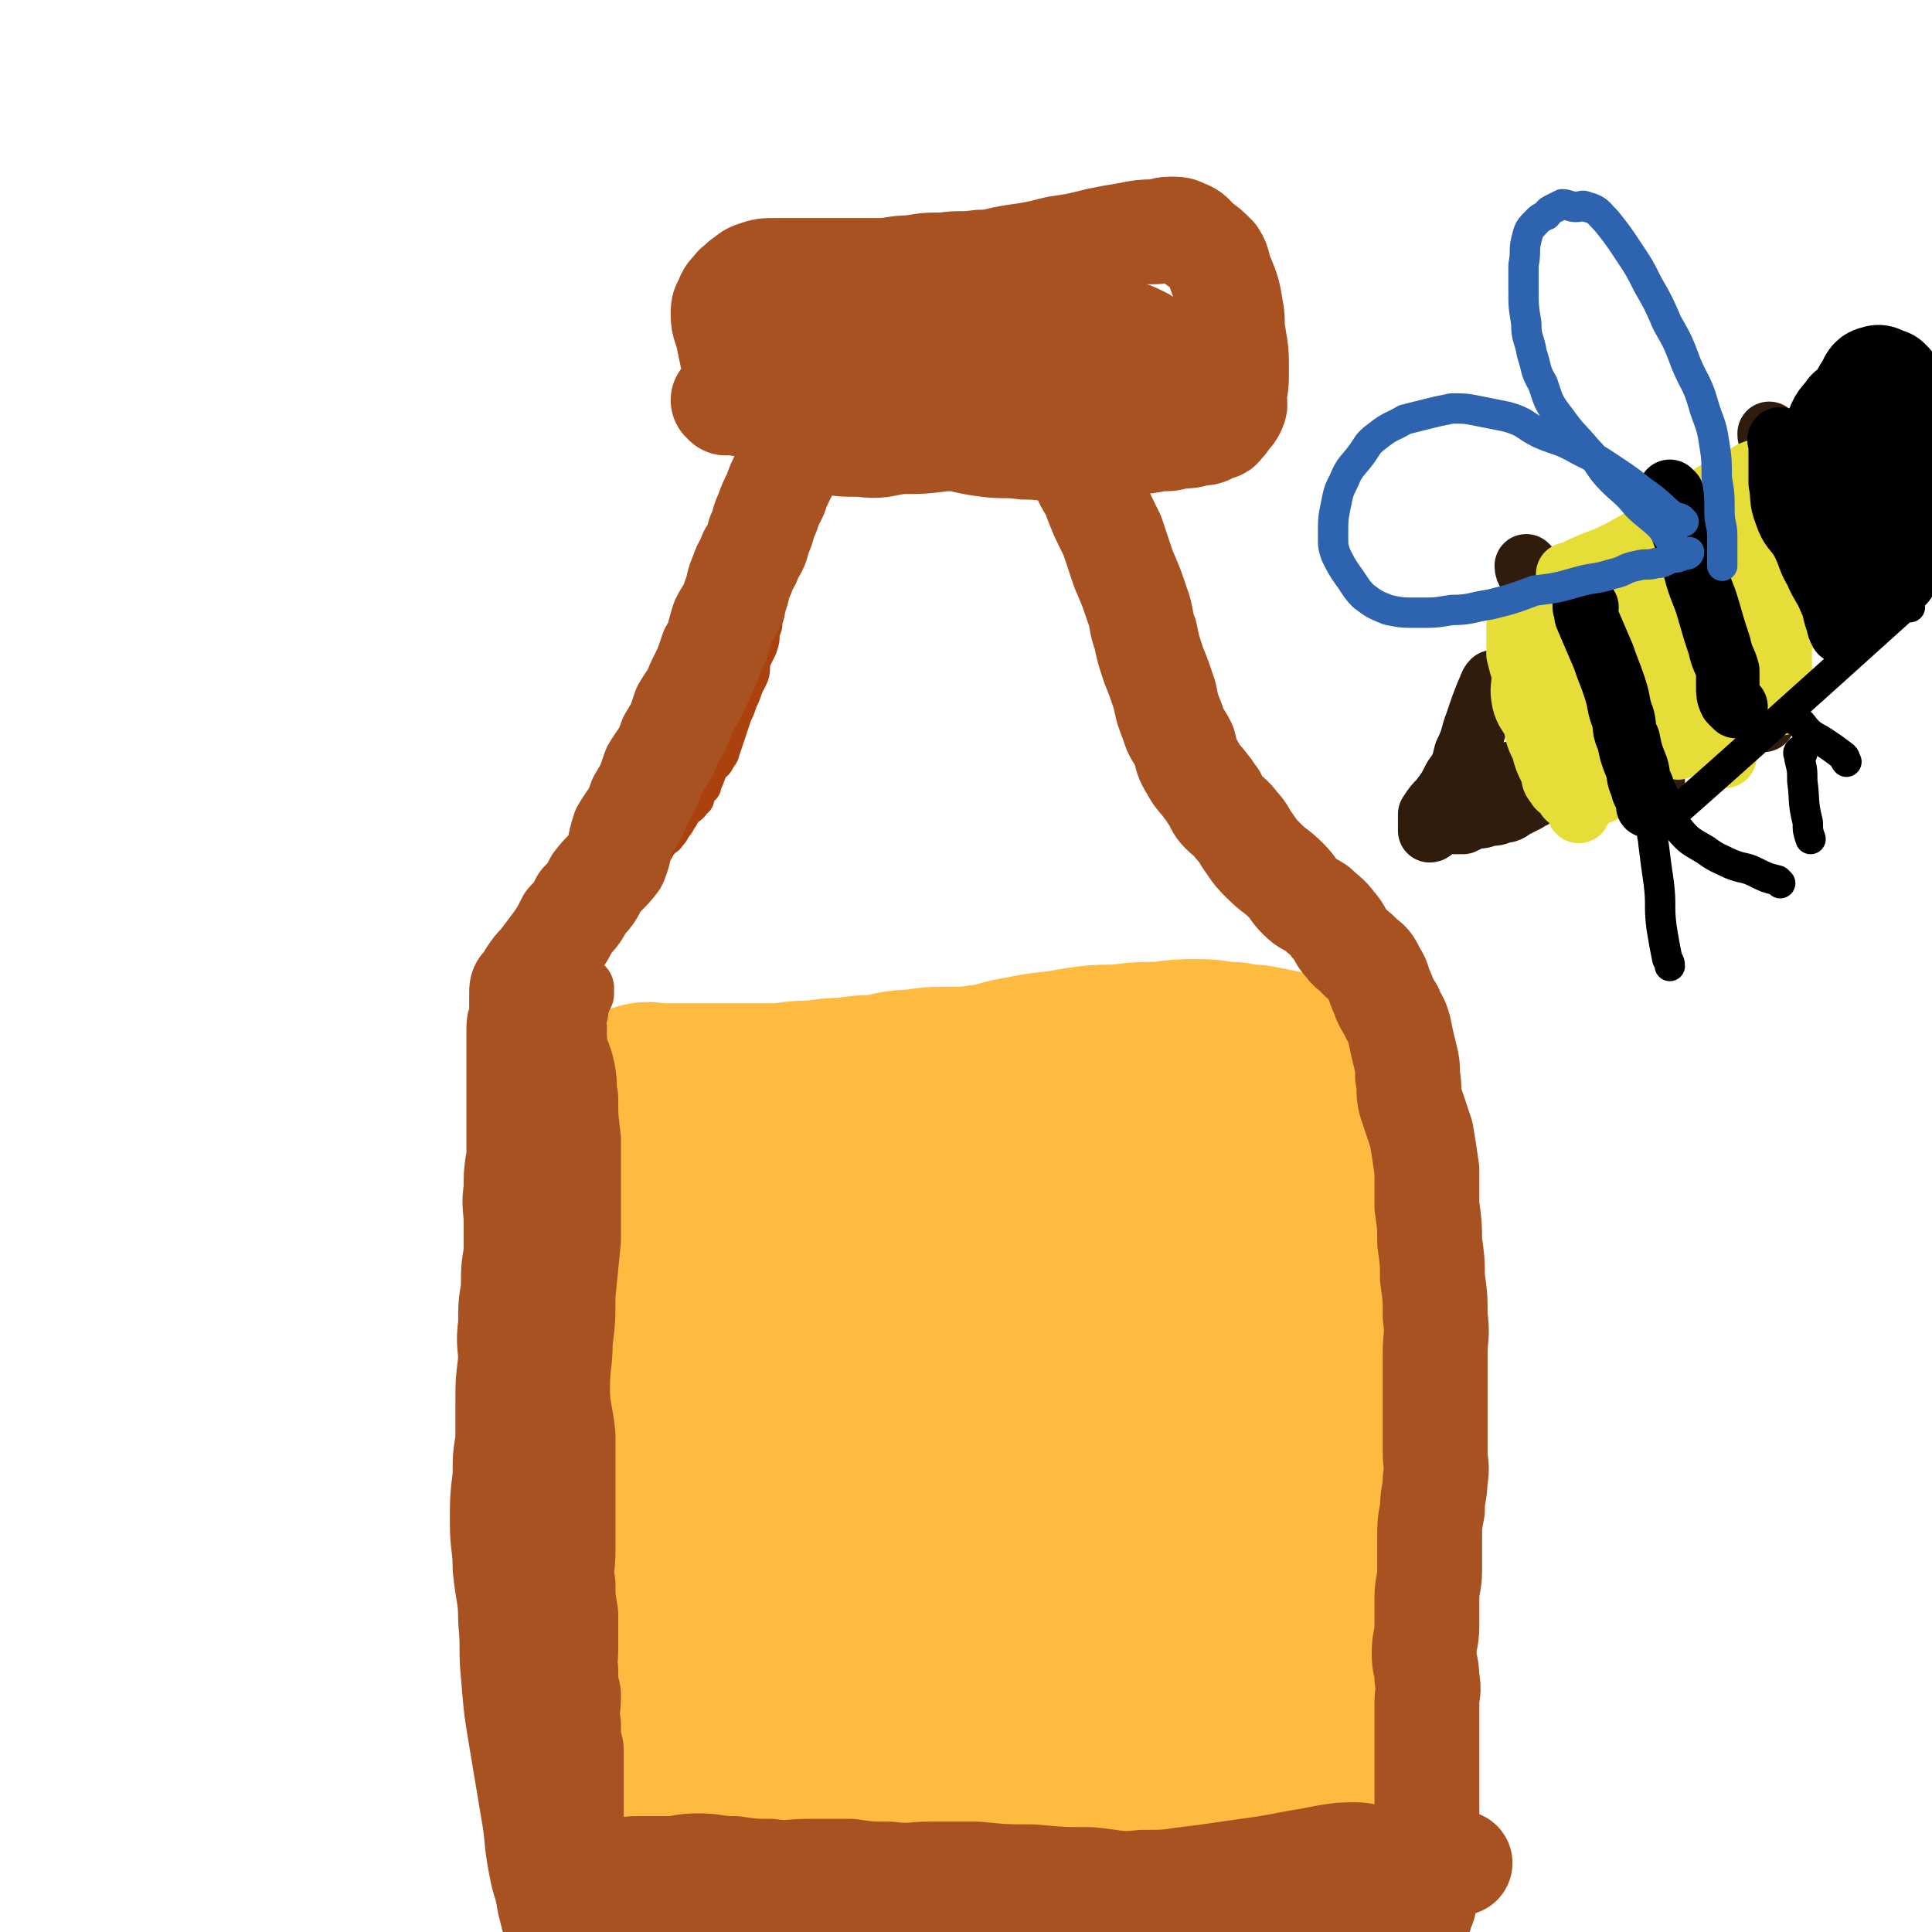 <svg viewBox='0 0 700 700' version='1.1' xmlns='http://www.w3.org/2000/svg' xmlns:xlink='http://www.w3.org/1999/xlink'><g fill='none' stroke='#AB410D' stroke-width='11' stroke-linecap='round' stroke-linejoin='round'><path d='M188,374c0,0 -1,-1 -1,-1 0,0 1,1 1,2 -1,4 -1,4 -2,8 0,5 0,5 -1,9 0,4 0,4 -1,8 0,4 -1,4 -1,8 0,5 2,5 2,10 0,5 -1,5 -2,9 0,5 -1,5 -1,10 0,5 1,5 2,9 0,5 0,5 0,9 0,6 -1,6 0,11 0,6 0,6 1,12 0,6 0,6 1,13 0,5 -1,5 0,10 0,6 0,6 1,12 0,5 0,5 0,10 0,4 0,4 0,8 0,4 0,4 0,8 0,4 0,4 0,8 0,5 0,5 0,9 0,5 0,5 0,10 0,5 0,5 0,9 0,5 0,5 0,10 0,5 0,5 0,9 0,5 0,5 0,10 0,5 0,5 0,9 0,5 0,5 0,10 0,5 -1,5 0,9 0,3 0,3 1,7 0,3 0,3 0,7 0,2 0,2 0,4 0,3 0,3 0,5 0,2 0,2 0,4 0,2 0,2 0,3 0,1 0,1 0,2 0,0 0,0 0,1 0,0 0,1 0,1 0,0 0,0 0,0 1,1 1,0 1,0 0,1 -1,1 0,2 0,1 1,0 1,1 1,0 1,1 1,1 1,0 1,0 2,0 1,1 1,1 2,1 2,1 2,1 3,1 2,1 2,1 4,1 2,1 2,1 4,2 2,0 2,0 4,0 4,1 4,2 8,3 2,0 2,0 4,0 3,1 3,1 5,1 4,1 4,0 8,0 3,0 3,0 6,0 3,0 3,0 6,0 4,0 4,0 9,0 4,0 4,0 8,0 6,0 6,0 12,0 4,0 4,0 9,0 5,0 5,0 11,0 4,0 4,0 8,0 4,0 5,1 9,0 5,0 5,0 10,-1 4,0 4,-1 9,-1 4,0 4,1 9,1 4,1 4,1 9,1 5,1 5,1 9,1 4,1 4,1 9,1 4,1 4,1 9,1 4,1 4,0 8,0 4,1 4,1 8,1 4,1 4,0 9,0 4,0 4,0 8,0 3,1 2,1 5,1 5,1 5,1 10,0 3,0 3,0 6,-1 4,0 4,-1 7,-1 4,0 4,0 8,0 4,0 4,-1 7,-1 3,0 3,0 6,0 3,0 3,-1 6,-1 3,0 3,0 6,0 3,0 3,0 5,0 3,1 3,1 5,0 2,0 2,-1 4,-1 1,0 1,1 3,0 1,0 1,-1 3,-1 1,0 1,1 2,0 1,0 1,-1 2,-1 0,0 1,1 1,0 0,0 -1,0 -1,-1 0,0 1,0 1,-1 1,-1 1,-2 1,-3 1,-2 0,-2 0,-3 1,-2 1,-2 1,-3 1,-2 1,-2 1,-3 1,-2 0,-2 0,-4 1,-3 1,-3 1,-6 1,-3 0,-3 0,-7 0,-3 0,-3 0,-7 0,-4 0,-4 0,-8 0,-4 0,-4 0,-8 0,-5 0,-5 0,-9 0,-5 0,-5 0,-9 0,-6 0,-6 0,-12 0,-5 0,-5 0,-11 0,-4 0,-4 0,-9 0,-4 0,-4 0,-8 0,-5 0,-5 0,-9 0,-4 0,-4 0,-7 0,-4 0,-4 0,-8 0,-4 0,-4 0,-8 0,-4 0,-4 0,-8 0,-4 0,-4 0,-7 0,-3 0,-3 0,-7 0,-3 0,-3 0,-6 0,-4 0,-4 0,-7 0,-4 0,-4 0,-8 0,-4 0,-4 0,-7 0,-4 0,-4 0,-8 0,-4 0,-4 0,-7 0,-4 0,-4 0,-7 0,-4 0,-4 0,-7 0,-4 0,-4 0,-7 0,-2 0,-2 0,-5 1,-3 1,-3 1,-6 1,-3 0,-3 0,-6 1,-2 1,-2 1,-5 1,-3 0,-3 0,-6 0,-1 1,-1 1,-3 1,-3 0,-3 0,-6 1,-2 1,-2 1,-5 1,-3 0,-3 0,-6 0,-1 1,-1 1,-3 1,-2 0,-2 0,-5 0,-1 0,-1 0,-3 1,-2 1,-2 1,-4 0,-2 0,-2 0,-3 0,-2 0,-2 0,-4 0,-2 0,-2 0,-3 0,-2 0,-2 0,-3 0,-1 0,-1 0,-2 0,-1 0,-1 0,-2 0,0 0,0 0,-1 0,0 0,0 0,0 0,-1 0,-1 0,-1 0,-1 0,-1 0,-2 0,0 0,0 0,-1 0,-1 -1,-1 -1,-2 0,0 0,0 0,-1 0,0 0,0 -1,-1 0,0 -1,0 -1,-1 -1,-1 0,-1 -1,-2 -1,-1 -1,-1 -2,-2 -1,-1 0,-1 -1,-2 -1,0 -1,0 -2,-1 -1,-1 -1,-1 -2,-2 -1,-1 -1,-1 -2,-2 -2,-1 -2,-1 -3,-3 -2,-2 -2,-2 -4,-3 -1,-1 -1,-1 -2,-2 -2,-1 -2,-1 -4,-3 -2,-2 -2,-1 -4,-3 -2,-1 -2,-2 -3,-3 -2,-2 -2,-2 -4,-4 -2,-2 -3,-1 -4,-3 -2,-2 -2,-2 -3,-4 -2,-2 -3,-2 -4,-4 -3,-3 -2,-3 -4,-5 -3,-3 -3,-3 -6,-5 -2,-3 -2,-3 -5,-5 -2,-3 -2,-3 -4,-5 -2,-3 -2,-3 -5,-6 -2,-3 -2,-3 -3,-5 -2,-3 -2,-3 -3,-5 -2,-3 -2,-3 -4,-5 -2,-3 -3,-3 -4,-5 -2,-3 -2,-3 -3,-5 -1,-2 -1,-2 -2,-4 -2,-3 -2,-3 -3,-5 -2,-3 -2,-3 -3,-5 -1,-3 -1,-3 -2,-5 -2,-3 -2,-3 -3,-6 -1,-3 0,-3 -1,-6 -1,-3 -1,-3 -2,-6 -1,-3 -1,-3 -2,-6 -1,-3 -1,-3 -2,-5 -1,-3 0,-3 -1,-6 -1,-3 -1,-3 -2,-6 -1,-3 -1,-3 -2,-5 -1,-3 -1,-3 -2,-5 -1,-3 0,-3 -1,-6 0,-3 0,-3 -1,-5 0,-3 0,-3 -1,-5 0,-2 0,-2 -1,-4 -1,-3 -1,-3 -2,-5 0,-2 0,-2 -1,-4 0,-2 0,-2 -1,-4 0,-2 0,-2 -1,-4 0,-1 -1,-1 -1,-3 0,-1 1,-1 0,-2 0,-1 0,0 -1,-2 0,-1 0,-1 -1,-2 0,-1 -1,-1 -1,-2 0,0 1,0 0,0 0,-1 0,-1 -1,-1 0,0 0,0 -1,0 0,0 0,0 -1,0 0,0 0,0 -1,0 -1,0 -1,0 -2,0 -2,0 -2,0 -3,0 -2,0 -2,0 -3,0 -2,0 -2,0 -5,0 -2,0 -2,1 -5,1 -2,0 -2,0 -5,0 -3,0 -3,0 -6,0 -2,0 -2,1 -5,1 -2,0 -3,0 -5,0 -4,0 -3,1 -7,1 -3,0 -3,0 -6,0 -3,0 -3,1 -6,1 -2,0 -2,0 -5,0 -1,0 -1,1 -3,1 -2,0 -2,0 -4,0 -2,0 -2,0 -4,1 -1,0 -1,0 -3,0 -1,0 -1,0 -2,1 -1,0 -1,0 -2,1 0,0 0,0 0,0 -1,0 -1,0 -1,0 -1,0 -1,0 -2,1 0,0 0,0 -1,0 0,0 1,1 1,1 -1,1 -1,0 -2,1 0,1 -1,1 -1,2 0,1 1,1 1,2 -1,1 -2,1 -2,2 0,2 1,2 1,3 0,2 0,2 0,3 -1,2 -1,2 -2,4 0,2 1,2 1,3 0,2 0,2 0,5 0,2 0,2 0,4 0,2 0,2 0,4 0,2 0,2 0,4 -1,2 -2,1 -2,4 0,2 1,2 1,4 -1,3 -1,2 -2,4 0,3 0,3 -1,6 0,2 0,2 -1,5 0,2 0,2 -1,5 0,3 0,3 -1,6 0,2 0,2 -1,4 0,3 0,3 -1,6 -1,2 -1,2 -2,4 -1,3 0,3 -1,6 -1,2 -1,2 -2,4 -1,3 -1,3 -2,5 -1,3 -1,3 -2,5 -1,3 -1,3 -2,6 -1,3 -1,3 -2,6 -1,2 0,2 -2,4 -1,3 -2,2 -3,4 -1,3 -1,3 -2,5 0,2 -1,2 -2,3 -1,2 0,3 -2,4 -1,2 -2,2 -3,3 -1,1 -1,2 -2,3 -1,2 -1,2 -2,3 -1,2 -1,2 -2,3 -1,2 -2,1 -3,3 -1,1 -1,2 -2,3 -1,2 -1,2 -2,3 -1,1 -1,1 -2,2 -1,1 -1,1 -2,2 -1,1 -1,1 -2,2 -1,1 -1,1 -2,2 -1,1 -1,1 -2,2 -1,1 -1,1 -2,2 -1,1 -1,1 -2,2 -1,1 -1,1 -2,2 0,1 0,1 -1,2 -1,1 -1,1 -2,2 -1,1 -1,2 -2,3 -1,1 -1,1 -2,2 0,1 0,1 -1,2 -1,1 -1,1 -2,2 0,1 0,1 -1,2 0,2 0,2 -1,3 0,2 0,2 -1,4 0,2 0,2 -1,4 -1,4 -1,4 -2,8 0,3 0,3 -1,7 0,4 1,4 0,9 0,3 -1,3 -1,7 0,3 1,3 2,7 0,2 0,2 0,4 '/></g>
<g fill='none' stroke='#FFBB40' stroke-width='77' stroke-linecap='round' stroke-linejoin='round'><path d='M221,491c0,0 -1,-1 -1,-1 0,0 0,0 1,1 0,0 0,0 0,0 0,0 -1,-1 -1,-1 0,0 1,0 1,1 0,0 0,0 0,1 -1,3 -1,3 -2,6 0,3 -1,3 -1,6 0,3 1,3 2,5 0,3 0,3 0,6 0,3 0,3 0,5 0,3 0,3 0,5 0,3 0,3 0,5 0,3 0,3 0,5 0,3 0,3 0,5 0,3 0,3 0,6 0,3 0,3 0,5 0,3 0,3 0,5 0,3 0,3 0,6 0,3 0,3 0,5 0,3 -1,3 0,5 0,4 0,4 1,8 0,2 0,2 0,4 0,3 -1,3 0,5 0,3 0,3 1,6 0,3 0,3 0,5 0,4 0,4 0,8 0,3 0,3 0,7 0,3 0,3 0,6 0,3 -1,3 0,7 0,2 0,2 1,4 0,3 0,3 0,5 0,3 0,3 0,5 0,2 0,2 0,4 0,1 0,1 0,3 0,1 0,1 0,3 0,0 0,0 0,1 0,0 0,0 0,1 0,0 0,0 0,0 0,1 0,1 0,2 0,0 0,0 0,0 0,0 0,0 1,0 1,2 1,2 2,3 1,0 1,0 2,0 2,1 1,2 3,3 2,1 2,0 4,0 3,1 3,1 6,1 2,1 2,1 4,1 4,1 4,2 8,2 3,1 3,1 7,1 5,1 5,0 9,0 4,1 4,1 8,1 5,1 5,0 9,0 5,0 5,0 9,0 5,0 5,0 10,0 5,0 5,0 9,0 5,0 5,0 10,0 5,0 5,0 9,0 5,0 5,0 10,0 4,0 4,0 9,0 4,0 4,0 8,0 5,0 5,0 9,0 4,1 4,1 8,1 4,0 4,0 8,0 4,1 4,0 8,0 3,0 3,0 7,0 3,0 3,1 7,0 3,0 3,0 5,-1 3,0 4,-1 7,-1 3,0 2,1 6,1 2,1 2,0 5,0 3,0 3,0 7,0 2,0 2,0 5,0 3,0 3,0 5,0 3,0 3,0 5,0 1,0 1,0 3,0 2,0 2,0 4,0 1,0 1,0 3,0 2,0 2,0 4,0 1,0 1,0 3,0 1,0 1,1 3,0 1,0 1,-1 2,-1 1,0 1,0 3,0 0,1 0,1 1,0 1,0 1,0 2,-1 1,-1 1,0 3,-1 1,0 1,0 2,-1 0,-1 0,-1 0,-2 1,-2 2,-1 3,-3 0,-2 0,-2 0,-4 1,-2 1,-2 1,-4 1,-3 1,-3 1,-6 1,-3 1,-3 1,-6 1,-3 1,-3 1,-7 1,-3 1,-3 1,-7 1,-5 0,-5 0,-9 0,-5 0,-5 0,-9 0,-5 0,-5 0,-10 0,-5 1,-5 0,-9 0,-3 -1,-3 -1,-7 -1,-4 -1,-4 -1,-8 0,-5 1,-5 1,-9 1,-5 0,-5 0,-9 0,-5 0,-5 0,-9 0,-4 0,-4 0,-7 0,-4 0,-4 0,-8 1,-4 1,-4 1,-8 0,-2 0,-2 0,-5 0,-3 0,-3 0,-6 0,-2 0,-2 0,-5 1,-2 1,-2 1,-4 1,-2 0,-2 0,-4 0,-2 0,-2 0,-4 0,-2 0,-2 0,-3 0,-1 0,-1 0,-3 0,0 0,0 0,-1 0,0 0,0 0,-1 0,-1 1,-1 0,-2 0,0 0,0 -1,-1 -1,-1 0,-1 -1,-2 -1,-1 -1,-1 -1,-2 -1,-1 0,-1 -1,-2 -1,0 -1,0 -2,-1 -1,-1 -1,-1 -1,-2 0,0 0,0 0,-1 0,-1 -1,-1 -1,-2 0,0 0,0 0,-1 0,0 -1,0 -1,-1 0,0 0,0 0,-1 0,-1 1,-1 0,-2 0,0 -1,0 -1,-1 0,0 0,0 0,-1 0,-1 0,-1 0,-2 0,-1 1,-1 0,-2 0,-2 -1,-1 -1,-3 0,-2 0,-2 0,-3 0,-2 0,-2 0,-3 0,-2 0,-2 0,-3 0,-2 0,-2 0,-3 0,-2 0,-2 0,-4 0,-3 0,-3 0,-5 0,-2 0,-2 0,-4 0,-3 0,-3 0,-5 0,-2 0,-2 0,-4 0,-2 0,-2 0,-4 0,-2 0,-2 0,-4 0,-2 0,-2 0,-4 0,-2 0,-2 0,-3 0,-2 1,-2 0,-4 0,-1 -1,-1 -1,-2 0,-1 0,-1 0,-3 0,-1 1,-1 0,-2 0,0 0,0 -1,-1 0,0 0,0 -1,-1 0,0 0,0 -1,0 -2,-1 -2,-1 -3,-2 -3,-1 -3,-1 -5,-2 -3,-1 -3,-1 -7,-2 -5,-1 -5,-1 -10,-2 -4,0 -4,0 -8,-1 -6,0 -6,-1 -12,-1 -6,0 -6,0 -13,1 -8,0 -8,0 -15,1 -8,0 -8,0 -15,1 -10,2 -10,1 -19,3 -7,1 -7,2 -14,3 -7,1 -7,1 -13,1 -7,0 -7,0 -13,1 -7,0 -7,1 -14,2 -5,0 -5,0 -11,1 -5,0 -5,0 -11,1 -6,0 -6,0 -12,1 -4,0 -4,0 -8,0 -4,0 -4,0 -8,0 -3,0 -3,0 -7,0 -3,0 -3,0 -7,0 -3,0 -3,0 -7,0 -2,0 -2,0 -4,0 -3,0 -3,0 -5,0 -2,0 -2,0 -3,0 0,0 0,-1 -1,0 0,0 0,0 -1,1 -1,1 -1,1 -3,1 -2,1 -2,0 -3,1 -2,1 -2,1 -3,3 -2,3 -2,3 -3,6 -2,5 -2,5 -3,11 -2,8 -2,8 -4,16 -2,10 -2,10 -3,20 -1,11 0,11 -1,21 0,11 -1,11 -1,22 0,11 1,11 2,22 1,12 1,12 3,24 2,12 3,12 6,24 1,10 1,10 2,19 1,8 1,8 3,16 1,5 1,5 3,10 2,4 2,4 4,8 1,1 1,2 3,3 1,1 2,1 3,1 0,0 -1,-1 0,-1 0,-2 1,-2 2,-3 2,-4 3,-4 4,-9 4,-9 3,-9 5,-19 5,-17 5,-17 9,-34 6,-22 6,-22 12,-44 4,-21 3,-21 8,-42 4,-16 4,-16 9,-31 4,-12 5,-12 9,-24 2,-6 1,-7 4,-13 1,-2 2,-2 4,-3 1,-1 2,-1 3,-1 0,1 -2,2 -1,4 1,10 2,10 3,20 1,16 0,16 -1,33 -1,23 -1,23 -2,45 -2,22 -2,22 -3,43 -2,16 -2,16 -3,32 -1,14 0,14 -1,27 0,10 -1,10 -2,20 0,6 -1,6 -1,12 0,2 0,3 1,4 0,0 0,-2 0,-3 -2,-5 -2,-5 -3,-10 -2,-14 -3,-14 -3,-27 -1,-19 0,-20 1,-39 0,-15 0,-16 2,-31 2,-14 2,-14 5,-27 3,-11 4,-11 8,-21 3,-8 3,-8 7,-15 3,-6 3,-7 8,-11 5,-4 6,-3 12,-5 4,-1 5,-2 9,-1 7,2 8,2 13,7 7,8 6,9 12,19 9,14 11,13 17,28 7,14 6,15 9,30 2,13 2,14 1,27 0,12 0,12 -2,23 -2,9 -3,9 -6,17 -2,6 -1,7 -5,12 -2,2 -3,3 -7,3 -4,0 -5,-1 -8,-4 -6,-5 -5,-6 -10,-11 -7,-8 -8,-8 -14,-17 -6,-8 -6,-8 -10,-17 -3,-9 -3,-9 -5,-18 -1,-10 -2,-10 -1,-19 1,-10 2,-10 5,-19 4,-11 4,-11 10,-21 6,-12 6,-13 15,-23 7,-8 8,-8 17,-13 7,-5 8,-5 17,-7 8,-1 9,-2 17,1 8,2 9,2 14,8 7,9 7,10 12,21 5,12 6,13 8,26 3,15 2,15 1,30 0,14 1,14 -2,27 -3,10 -3,10 -8,19 -4,8 -4,8 -10,14 -5,5 -6,6 -12,8 -5,2 -6,2 -12,1 -6,-2 -7,-2 -12,-6 -6,-5 -7,-5 -11,-12 -6,-10 -6,-10 -9,-21 -3,-9 -2,-10 -2,-20 0,-10 0,-10 3,-20 2,-9 2,-9 7,-19 4,-9 4,-10 10,-18 6,-7 6,-8 14,-13 7,-4 7,-4 15,-6 7,-1 8,-1 14,1 7,1 7,2 12,7 6,5 7,6 10,14 6,10 6,10 9,22 2,12 2,13 1,26 0,11 -1,12 -5,23 -3,10 -3,11 -10,19 -5,7 -5,8 -13,12 -6,5 -7,5 -14,6 -5,1 -7,3 -10,0 -8,-4 -7,-6 -13,-14 -6,-10 -7,-10 -12,-21 -4,-11 -4,-12 -6,-23 -2,-13 -2,-13 -1,-26 1,-8 1,-8 4,-17 2,-8 2,-9 6,-16 4,-8 4,-7 10,-14 5,-6 5,-6 11,-10 6,-4 7,-4 14,-5 7,-2 8,-3 15,-2 6,1 7,2 11,7 7,6 7,6 11,14 5,10 6,11 8,22 2,10 2,11 0,22 -1,15 -2,15 -6,30 -5,16 -4,17 -11,32 -5,11 -4,11 -12,20 -6,6 -7,7 -15,10 -6,2 -7,2 -12,0 -5,-2 -6,-2 -8,-7 -4,-8 -3,-9 -5,-19 -3,-15 -3,-15 -4,-30 -1,-16 -1,-16 0,-32 1,-15 1,-15 4,-30 2,-12 2,-12 7,-24 3,-11 4,-11 9,-20 3,-7 3,-7 8,-13 3,-3 3,-5 7,-6 1,0 2,1 3,3 3,4 3,3 5,8 4,10 4,10 6,21 3,12 3,12 4,24 0,11 -1,11 -1,23 0,4 0,4 0,9 '/></g>
<g fill='none' stroke='#A95221' stroke-width='23' stroke-linecap='round' stroke-linejoin='round'><path d='M211,358c0,0 -1,-1 -1,-1 0,1 1,1 1,3 -1,2 -1,2 -2,5 0,2 0,2 -1,4 0,3 1,3 0,6 0,2 0,1 -1,3 0,3 0,3 -1,5 0,2 0,2 -1,4 0,3 0,3 -1,5 0,3 1,3 0,5 0,4 0,4 -1,7 0,3 1,3 0,7 0,4 -1,4 -1,8 0,5 1,5 2,9 0,4 0,4 0,8 0,4 -1,4 0,8 0,5 0,5 1,9 0,5 0,5 0,10 0,5 -1,5 0,9 0,4 0,4 1,8 0,5 0,5 0,9 0,3 0,3 0,7 0,3 0,3 0,7 0,4 0,4 0,9 0,3 0,3 0,7 0,3 0,3 0,7 0,3 0,3 0,6 0,3 0,3 0,7 0,3 0,3 0,6 0,2 0,2 0,4 0,3 0,3 0,5 0,3 0,3 0,6 0,3 0,3 0,5 0,3 0,3 0,6 -1,3 -1,3 -2,5 0,3 0,3 -1,6 0,3 0,3 0,5 0,3 1,3 1,6 -1,2 -1,2 -2,4 0,2 1,2 1,3 0,1 0,1 0,3 0,0 0,0 0,1 0,0 0,0 0,1 '/></g>
<g fill='none' stroke='#A95221' stroke-width='38' stroke-linecap='round' stroke-linejoin='round'><path d='M201,377c0,0 -1,-1 -1,-1 0,1 0,1 1,3 1,5 2,5 3,10 1,5 0,5 1,9 0,7 0,7 1,15 0,8 0,8 0,17 0,10 0,10 0,19 -1,10 -1,10 -2,20 0,9 0,9 -1,17 0,8 -1,8 -1,17 0,8 1,8 2,17 0,7 0,7 0,14 0,8 0,8 0,15 0,7 0,7 0,13 0,6 -1,6 0,12 0,5 0,5 1,11 0,3 0,3 0,7 0,3 0,3 0,6 0,4 -1,4 0,7 0,5 0,5 1,9 0,6 -1,6 0,11 0,5 0,5 1,9 0,5 0,5 0,9 0,5 0,5 0,10 0,4 0,4 0,8 0,4 0,4 0,8 0,3 0,3 0,7 0,3 0,3 0,7 0,2 0,2 0,4 0,3 0,3 0,5 0,2 0,2 0,3 0,2 0,2 0,4 0,2 0,2 0,3 0,1 0,1 0,3 0,1 0,1 0,3 0,0 0,1 0,1 -1,0 -1,0 -1,-1 -1,0 0,0 0,-1 -1,0 -1,0 -1,-1 -1,-1 -1,-2 -2,-3 -1,-3 -1,-3 -2,-6 -1,-4 -1,-4 -2,-8 -1,-7 -2,-7 -3,-13 -2,-10 -1,-10 -3,-21 -2,-12 -2,-12 -4,-24 -2,-12 -2,-12 -3,-24 -1,-10 0,-10 -1,-20 0,-9 -1,-9 -2,-19 0,-8 -1,-8 -1,-16 0,-9 0,-9 1,-17 0,-7 0,-7 1,-13 0,-6 0,-6 0,-13 0,-8 0,-8 1,-16 0,-6 -1,-6 0,-13 0,-7 0,-7 1,-13 0,-7 0,-7 1,-13 0,-5 0,-5 0,-11 0,-6 -1,-6 0,-12 0,-6 0,-6 1,-12 0,-5 0,-5 0,-11 0,-4 0,-4 0,-8 0,-5 0,-5 0,-10 0,-4 0,-4 0,-7 0,-3 0,-3 0,-7 0,-1 0,-2 0,-3 0,-2 0,-2 1,-4 0,-2 0,-2 0,-4 0,-1 0,-1 0,-2 0,0 0,0 0,-1 0,0 0,0 0,0 0,-1 0,-1 0,-1 0,-1 0,-1 0,-1 0,-2 0,-2 1,-3 1,-1 1,-1 2,-3 2,-3 2,-3 4,-5 3,-4 3,-4 6,-8 2,-3 2,-3 4,-7 3,-3 3,-3 5,-7 3,-3 3,-3 5,-7 3,-4 4,-4 7,-8 2,-5 1,-5 3,-11 3,-5 4,-5 6,-11 3,-5 3,-5 5,-11 3,-5 4,-5 6,-11 3,-5 3,-5 5,-11 3,-5 3,-4 5,-9 3,-6 3,-6 5,-12 3,-5 2,-5 4,-11 2,-4 3,-4 4,-8 2,-5 1,-5 3,-9 1,-4 2,-3 3,-7 2,-3 2,-3 3,-7 2,-4 1,-4 3,-8 1,-3 1,-3 3,-7 1,-3 1,-3 3,-7 1,-3 1,-4 3,-7 1,-2 2,-1 3,-3 1,-2 1,-2 2,-4 1,-2 2,-2 3,-4 1,-2 1,-2 2,-4 1,-1 1,-1 3,-2 1,-1 1,-1 3,-2 1,-1 1,-1 3,-2 1,0 1,0 2,-1 2,0 2,0 3,-1 3,0 3,0 5,-1 3,0 3,0 7,-1 3,0 3,0 7,-1 3,0 3,0 7,-1 3,0 3,0 6,-1 2,0 2,0 4,-1 3,0 3,-1 5,-1 3,1 3,1 5,2 2,0 2,0 4,1 2,1 2,1 4,2 2,1 2,1 4,2 3,2 3,1 5,4 4,4 4,4 8,8 3,5 3,5 7,11 4,6 3,7 7,13 3,8 3,8 7,16 2,6 2,6 4,12 3,7 3,7 5,13 2,5 1,6 3,11 1,5 1,5 3,11 2,5 2,5 4,11 1,5 1,5 3,10 1,4 2,4 4,8 1,4 1,5 3,8 2,4 3,4 5,7 2,2 1,2 3,4 1,2 1,3 3,5 2,2 3,2 5,5 3,3 2,3 5,7 2,3 2,3 5,6 4,4 4,3 8,7 3,3 2,3 5,6 3,3 3,2 6,4 3,3 4,3 6,6 3,3 2,4 5,7 2,3 3,2 5,5 3,2 3,2 5,6 2,3 1,3 3,7 1,3 1,3 3,6 1,3 2,3 3,7 1,5 1,5 2,9 1,4 1,4 1,8 1,5 0,5 1,9 2,6 2,6 4,12 1,6 1,6 2,13 0,7 0,7 0,13 1,7 1,7 1,13 1,7 1,7 1,13 1,7 1,7 1,14 1,7 0,7 0,13 0,6 0,6 0,13 0,6 0,6 0,11 0,6 0,6 0,12 0,5 1,5 0,10 0,5 -1,5 -1,11 -1,5 -1,5 -1,11 0,5 0,5 0,11 0,5 -1,5 -1,10 0,5 0,5 0,10 0,5 -1,5 -1,10 0,5 1,4 1,9 1,5 0,5 0,9 0,5 0,5 0,9 0,5 0,5 0,10 0,5 0,5 0,9 0,3 0,3 0,7 0,3 0,3 0,6 0,4 0,4 0,9 0,3 0,3 0,7 0,3 1,3 0,6 0,2 -1,2 -1,4 0,3 1,3 0,5 0,2 -1,2 -1,3 -1,1 0,2 -1,3 0,0 -1,0 -1,0 0,1 0,2 0,2 0,0 0,-1 -1,-1 -1,1 -1,1 -2,1 -2,2 -2,2 -4,3 -1,1 -1,0 -3,0 -2,1 -2,1 -4,1 -2,1 -2,1 -5,1 -4,1 -4,2 -7,2 -4,1 -4,1 -9,1 -6,1 -6,1 -12,1 -6,1 -6,1 -12,1 -6,1 -6,1 -12,1 -7,1 -7,0 -13,0 -7,0 -7,0 -14,0 -6,0 -6,0 -12,0 -6,0 -6,1 -12,0 -7,0 -7,0 -13,-1 -5,0 -5,0 -10,-1 -7,0 -7,0 -13,-1 -6,-1 -6,0 -12,-1 -5,0 -5,0 -11,-1 -5,0 -5,0 -11,-1 -6,0 -6,0 -12,-1 -6,0 -6,0 -12,-1 -5,0 -5,0 -11,-1 -4,0 -4,-1 -8,-1 -5,0 -5,0 -10,0 -5,0 -5,-1 -9,-1 -5,0 -5,1 -9,1 -4,1 -4,0 -7,0 -4,1 -4,1 -8,1 -4,1 -4,0 -8,0 -3,1 -3,1 -5,1 -3,1 -3,0 -5,0 -3,1 -3,1 -5,1 -2,1 -2,1 -4,1 0,0 0,0 0,0 '/><path d='M220,680c0,0 -1,-1 -1,-1 1,0 1,0 3,-1 4,0 4,-1 9,-1 6,0 6,0 11,0 5,0 5,-1 11,-1 6,0 6,1 13,1 7,1 7,1 13,1 7,1 7,0 14,0 8,0 8,0 15,0 7,1 7,1 14,1 8,1 8,0 15,0 9,0 9,0 17,0 10,1 10,1 20,1 11,1 11,1 21,1 10,1 10,2 19,1 8,0 8,0 15,-1 8,-1 8,-1 15,-2 7,-1 7,-1 14,-2 6,-1 6,-1 11,-2 6,-1 6,-1 11,-2 6,-1 6,-1 11,-1 4,0 4,1 9,1 4,1 4,1 7,1 4,1 4,0 8,0 2,1 2,1 4,1 2,1 2,0 5,0 1,0 1,0 2,0 0,0 0,0 0,0 1,0 1,0 1,0 1,0 1,0 1,0 1,0 1,0 1,0 '/><path d='M263,146c0,0 -1,-1 -1,-1 1,0 2,0 4,1 7,1 7,2 14,3 6,2 6,1 13,2 8,2 8,2 15,3 8,1 8,1 15,2 9,1 9,1 18,2 8,1 8,2 16,3 7,1 7,0 14,1 8,0 8,1 15,1 7,0 7,-1 13,-2 6,0 6,0 12,-1 4,0 4,0 9,-1 4,0 4,0 7,-1 4,0 4,0 7,-1 3,0 3,0 6,-2 2,0 2,0 3,-2 1,0 1,-1 1,-2 2,-1 2,-1 3,-3 1,-2 0,-2 0,-4 1,-5 1,-5 1,-10 0,-6 0,-6 -1,-12 -1,-5 0,-5 -1,-10 -1,-6 -1,-6 -3,-11 -2,-4 -1,-5 -3,-8 -3,-3 -3,-3 -6,-5 -2,-2 -2,-3 -5,-4 -2,-1 -2,-1 -5,-1 -3,0 -3,1 -6,1 -4,0 -4,0 -9,1 -6,1 -6,1 -11,2 -8,2 -8,2 -15,3 -8,2 -8,2 -15,3 -7,1 -7,2 -13,2 -7,1 -7,0 -13,1 -6,0 -6,0 -12,1 -6,0 -6,1 -12,1 -5,0 -5,0 -11,0 -5,0 -5,0 -9,0 -5,0 -5,0 -9,0 -4,0 -4,0 -8,0 -4,0 -4,0 -7,1 -3,1 -2,1 -5,3 -1,2 -2,1 -3,3 -2,2 -2,2 -3,5 -1,1 -1,2 -1,4 0,4 1,4 2,9 1,5 1,6 3,11 3,6 3,6 7,11 4,5 4,5 10,8 6,4 7,4 13,6 7,2 7,2 15,2 7,1 7,0 14,-1 8,0 8,0 16,-1 8,0 8,0 16,-1 7,-1 7,-1 15,-3 7,-2 7,-2 14,-4 6,-2 6,-1 12,-4 5,-2 5,-2 9,-5 3,-2 2,-3 4,-5 2,-2 2,-2 4,-4 1,-2 1,-3 1,-5 0,-1 0,-1 -1,-3 -1,-1 -1,-1 -2,-2 -4,-2 -4,-2 -8,-3 -7,-2 -7,-2 -13,-3 -8,-1 -8,0 -17,-1 -9,0 -9,-1 -17,-1 -8,0 -8,2 -16,2 -6,0 -6,-1 -12,-2 -6,0 -6,-1 -12,-1 -4,0 -3,1 -7,2 -2,0 -2,0 -4,0 -2,0 -2,0 -3,1 -1,1 -1,1 0,2 0,1 0,1 1,2 1,1 2,1 3,1 4,1 4,0 8,1 7,0 7,1 14,1 8,0 8,0 15,0 8,0 8,0 15,0 8,-1 8,-1 16,-2 6,0 6,-1 12,-1 5,1 5,1 11,2 4,0 4,0 8,1 3,0 3,0 7,1 2,0 2,0 4,1 1,0 2,0 2,0 0,0 -1,0 -2,0 -1,0 -1,0 -2,0 -3,0 -3,0 -6,0 -6,-1 -6,-1 -12,-2 -9,0 -9,-1 -17,-1 -11,1 -11,1 -22,2 -9,0 -9,0 -19,0 -10,0 -10,0 -19,0 -8,0 -8,1 -16,1 -7,0 -7,0 -14,0 -5,0 -5,0 -9,0 -4,0 -4,-1 -7,-2 0,0 0,1 0,1 '/></g>
<g fill='none' stroke='#301C0C' stroke-width='23' stroke-linecap='round' stroke-linejoin='round'><path d='M554,206c0,0 -1,-1 -1,-1 0,2 1,2 2,5 5,10 4,10 8,20 4,9 5,9 9,18 4,7 4,7 8,13 3,6 3,6 6,12 2,3 2,3 5,6 1,1 1,1 3,2 1,0 1,0 3,1 1,0 2,1 2,1 '/><path d='M605,198c-1,0 -1,-1 -1,-1 -1,1 0,2 0,3 1,3 1,3 3,6 2,5 2,5 4,10 3,5 3,5 5,10 3,4 3,4 5,9 2,4 2,4 4,9 2,3 3,3 5,6 2,3 2,3 4,6 2,2 2,1 4,3 1,1 1,1 1,2 '/><path d='M642,158c-1,0 -1,-1 -1,-1 0,1 0,2 1,3 1,2 1,2 1,4 1,3 1,3 1,6 1,5 1,5 1,10 0,4 -1,5 0,9 1,5 2,4 5,9 2,3 3,3 5,6 1,1 1,1 1,2 '/><path d='M542,248c0,0 -1,-1 -1,-1 -1,1 -1,2 -2,4 -2,5 -2,5 -4,11 -2,5 -1,5 -4,11 -1,4 -1,5 -4,9 -2,4 -2,4 -5,8 -2,2 -2,2 -4,5 0,1 0,1 0,3 0,1 0,2 0,3 1,0 1,-1 1,-1 2,-1 2,-1 4,-2 1,0 1,0 3,0 2,0 2,0 4,0 2,-1 2,-1 4,-2 3,0 3,0 5,-1 3,0 3,0 5,-1 3,0 3,-1 5,-2 2,-1 2,-1 4,-2 0,0 0,0 1,-1 1,0 1,0 2,-1 0,0 -1,0 -1,0 0,-1 0,-1 -1,-1 0,-1 0,-1 -1,-1 -1,-2 -1,-2 -2,-3 -1,0 -1,0 -1,0 -1,-2 -2,-2 -2,-3 '/></g>
<g fill='none' stroke='#E7DD38' stroke-width='23' stroke-linecap='round' stroke-linejoin='round'><path d='M553,245c0,0 -1,-1 -1,-1 0,0 1,1 1,2 2,3 2,3 4,7 1,3 1,3 3,7 1,3 0,3 2,6 1,2 1,2 3,5 1,2 1,2 2,4 1,2 1,2 3,5 1,1 0,1 2,2 1,1 1,1 3,2 1,0 1,0 2,1 0,0 0,1 1,1 0,0 0,0 0,0 1,0 1,-1 1,0 0,0 0,1 0,1 0,0 1,0 1,0 0,-1 0,-1 0,-1 0,-1 -1,-1 -1,-1 -1,-3 -1,-3 -2,-6 -2,-3 -2,-3 -4,-6 -2,-4 -2,-4 -5,-8 -3,-5 -4,-5 -6,-10 -2,-5 -1,-5 -2,-10 -2,-5 -2,-4 -5,-9 -1,-3 -2,-3 -3,-6 0,-1 0,-1 0,-3 0,-1 -1,-1 -1,-1 -1,0 -1,0 -1,1 0,0 0,0 0,1 0,2 0,2 0,4 0,2 0,2 0,5 1,4 1,4 2,7 0,5 -1,5 0,10 1,4 2,4 4,8 1,5 1,5 3,9 1,4 1,4 3,8 1,2 0,3 2,5 1,2 1,1 3,3 1,2 1,2 3,3 1,2 1,2 2,3 0,1 0,0 0,1 '/><path d='M608,225c-1,0 -1,-1 -1,-1 -1,1 0,2 0,3 1,5 1,5 3,11 1,5 2,5 4,10 1,3 1,3 3,7 1,4 0,4 2,7 0,3 1,2 2,5 0,1 0,1 0,2 1,2 0,2 1,3 1,1 1,1 2,1 0,1 1,1 1,1 -1,0 -1,-1 -2,-1 0,-1 -1,-1 -1,-1 -2,-3 -1,-3 -3,-6 -1,-3 -1,-3 -3,-6 -2,-3 -3,-2 -5,-5 -3,-4 -4,-4 -6,-8 -2,-3 -1,-4 -3,-7 -1,-2 -2,-2 -4,-4 -2,-3 -1,-3 -3,-7 -1,-1 -1,-1 -1,-3 -1,-2 0,-2 -1,-4 -1,-1 -1,-1 -2,-2 -1,0 -1,0 -1,1 0,0 0,0 0,1 0,2 0,2 0,5 0,2 0,2 0,4 0,4 0,5 1,8 1,3 3,2 4,5 1,2 -1,2 0,5 1,2 2,2 3,5 0,1 0,1 0,2 1,2 0,2 1,3 1,1 2,2 2,1 0,0 -1,-1 -2,-2 -1,-3 -1,-3 -1,-5 -1,-4 0,-4 -1,-7 -1,-4 -2,-4 -4,-8 -1,-3 -1,-3 -3,-7 -1,-3 -1,-3 -3,-7 -1,-3 -1,-3 -3,-5 -1,-2 -1,-2 -2,-4 0,-1 0,-2 -1,-3 -1,0 -2,0 -2,1 -1,0 0,1 0,1 0,2 0,2 0,4 0,4 -1,4 0,7 2,6 2,6 5,12 3,7 4,7 7,13 3,6 3,6 6,11 4,4 4,3 9,7 1,1 1,1 2,3 '/><path d='M636,183c-1,0 -1,-1 -1,-1 -1,2 0,3 0,5 1,3 0,3 1,6 2,6 2,6 4,11 1,6 1,6 3,11 1,6 0,6 1,11 1,5 1,4 1,9 0,3 0,4 0,7 0,3 0,3 0,5 0,1 0,2 0,2 0,0 0,-1 0,-2 0,-2 0,-2 0,-4 0,-5 0,-5 0,-9 0,-7 0,-7 0,-15 0,-7 0,-7 0,-14 0,-7 0,-7 -1,-13 -1,-5 -1,-5 -2,-9 -1,-3 -1,-3 -1,-5 -1,-2 -1,-2 -1,-4 0,0 0,-1 0,-1 0,2 0,3 0,5 0,2 0,2 0,5 0,6 0,6 0,11 0,8 0,8 1,15 1,8 2,7 3,15 1,7 1,7 1,14 0,4 0,4 0,9 0,3 0,3 0,6 0,1 0,2 0,2 0,0 0,0 0,-1 0,0 0,0 0,0 0,-2 0,-2 0,-4 0,-4 1,-4 0,-7 -1,-4 -1,-4 -3,-7 -1,-4 -1,-4 -3,-8 -1,-4 -1,-3 -3,-7 -1,-4 -2,-4 -3,-8 0,-2 0,-2 0,-4 -1,-1 -1,-1 -1,-1 '/><path d='M569,209c0,0 -1,-1 -1,-1 0,0 0,1 0,1 0,0 0,0 0,0 2,-1 2,-1 3,-2 8,-4 8,-3 16,-7 9,-5 9,-5 18,-11 8,-4 8,-5 16,-10 6,-3 5,-3 11,-6 3,-2 3,-2 7,-3 1,-1 1,-1 3,0 1,0 1,0 1,1 0,1 0,1 0,1 -1,1 -2,1 -3,2 -3,3 -3,3 -6,6 -6,6 -5,7 -12,12 -7,6 -7,6 -15,11 -8,6 -8,6 -16,11 -7,5 -7,5 -15,10 -5,3 -5,4 -10,7 -4,2 -4,1 -8,3 0,1 -1,1 -1,1 0,0 1,-1 2,-2 5,-5 5,-5 9,-10 9,-8 9,-8 18,-15 9,-8 9,-8 18,-15 7,-5 7,-5 15,-10 6,-4 6,-3 13,-7 5,-3 5,-3 9,-6 2,-1 2,-1 3,-2 1,-1 1,-2 1,-2 0,1 1,3 0,5 -3,7 -3,7 -7,13 -8,11 -8,11 -17,21 -9,10 -9,10 -19,19 -8,7 -8,6 -16,12 -6,3 -6,3 -11,6 -2,1 -2,0 -4,1 -1,0 -2,2 -2,1 1,0 3,-1 5,-3 4,-3 3,-3 7,-6 7,-5 7,-5 14,-10 10,-5 11,-5 20,-11 9,-6 9,-6 18,-12 5,-4 5,-4 10,-8 2,-1 2,-1 4,-2 1,0 2,0 2,1 -1,3 -1,3 -3,7 -2,4 -2,4 -4,9 -3,8 -2,10 -7,17 -6,7 -7,6 -14,13 -7,7 -7,7 -14,14 -6,5 -7,5 -13,10 -4,4 -4,5 -9,9 -2,3 -3,3 -5,6 -1,1 -1,3 0,3 0,0 0,-2 1,-3 4,-5 5,-5 9,-8 10,-8 10,-8 20,-15 10,-9 10,-9 21,-18 6,-6 6,-6 12,-12 4,-4 4,-5 8,-10 2,-2 2,-3 5,-5 3,-1 4,1 7,1 0,0 0,0 0,0 -2,2 -1,2 -3,4 -4,5 -5,4 -9,9 -6,7 -6,8 -12,14 -6,7 -6,8 -13,13 -9,5 -10,4 -20,7 -7,2 -7,3 -15,3 -6,1 -7,1 -12,-1 -3,0 -3,-1 -5,-3 -1,-3 -1,-3 -1,-6 0,-6 1,-6 3,-12 3,-10 2,-11 7,-21 5,-8 6,-8 13,-16 6,-6 6,-7 14,-12 7,-4 7,-5 15,-7 4,-1 5,-1 9,1 3,1 3,2 4,6 1,5 1,6 0,12 -1,10 -1,10 -3,20 -2,12 -2,13 -6,24 -4,8 -4,9 -11,16 -5,6 -6,6 -14,8 -6,2 -7,1 -12,-1 -5,-1 -5,-2 -8,-5 -3,-3 -2,-4 -4,-8 -1,-4 -1,-4 -1,-8 0,-3 1,-3 2,-6 0,-1 1,-1 1,-1 '/></g>
<g fill='none' stroke='#000000' stroke-width='23' stroke-linecap='round' stroke-linejoin='round'><path d='M575,220c0,0 -1,-1 -1,-1 0,0 0,1 0,1 0,0 0,0 0,0 1,2 0,2 1,4 3,7 3,7 6,14 2,6 2,5 4,11 2,6 1,6 3,11 1,4 0,4 2,8 1,5 1,5 3,10 1,3 0,3 2,7 0,2 1,2 2,5 0,1 0,1 0,2 '/><path d='M606,179c-1,0 -1,-1 -1,-1 0,0 0,1 0,1 0,0 0,0 0,0 1,3 1,3 2,6 4,11 4,11 7,21 2,8 3,8 5,15 2,7 2,7 4,13 1,5 2,5 3,9 0,3 0,3 0,6 0,2 0,3 1,5 1,1 1,1 2,2 0,0 0,0 0,0 '/><path d='M646,160c-1,0 -1,-1 -1,-1 -1,0 0,1 0,2 0,2 0,2 0,5 0,4 0,4 0,9 1,5 0,6 2,11 2,6 3,5 6,10 3,6 2,6 5,11 2,5 3,5 5,10 2,4 1,4 3,9 0,1 0,1 1,3 '/></g>
<g fill='none' stroke='#2D63AF' stroke-width='11' stroke-linecap='round' stroke-linejoin='round'><path d='M610,189c-1,0 -1,0 -1,-1 -2,-1 -2,0 -3,-1 -5,-4 -5,-5 -11,-9 -5,-4 -5,-4 -11,-8 -6,-4 -6,-4 -12,-7 -7,-4 -7,-3 -14,-6 -6,-3 -5,-4 -12,-6 -5,-1 -5,-1 -10,-2 -5,-1 -5,-1 -10,-1 -5,1 -5,1 -9,2 -4,1 -4,1 -8,2 -5,3 -5,2 -10,6 -4,3 -3,3 -6,7 -3,4 -4,4 -6,9 -2,4 -2,4 -3,9 -1,5 -1,5 -1,11 0,4 0,4 1,7 2,4 2,4 4,7 3,4 3,5 6,8 4,3 4,3 9,5 5,1 5,1 11,1 6,0 6,0 12,-1 7,0 7,-1 14,-2 8,-2 8,-2 16,-5 8,-1 8,-1 15,-3 7,-2 7,-1 13,-3 5,-1 4,-2 9,-3 4,-1 4,0 7,-1 3,0 3,-1 6,-2 2,0 2,0 4,-1 1,0 2,0 2,-1 0,0 -1,0 -2,0 -2,-1 -2,-1 -4,-3 -2,-3 -2,-3 -4,-6 -4,-4 -5,-4 -9,-8 -4,-5 -5,-5 -9,-9 -5,-5 -4,-6 -9,-11 -5,-6 -5,-5 -10,-12 -4,-5 -4,-6 -6,-12 -3,-5 -2,-5 -4,-11 -1,-6 -2,-5 -2,-11 -1,-6 -1,-6 -1,-12 0,-4 0,-4 0,-9 1,-5 0,-5 1,-9 1,-4 1,-4 4,-7 1,-1 1,-1 3,-2 1,0 0,-1 2,-2 2,-1 2,-1 4,-2 2,0 3,1 5,1 2,0 2,-1 4,0 4,1 4,2 7,5 4,5 4,5 8,11 4,6 4,6 7,12 4,7 4,7 7,14 4,7 4,7 7,15 3,7 4,7 6,14 2,7 3,7 4,14 1,6 1,7 1,13 1,6 1,6 1,12 0,5 1,5 1,9 0,3 0,3 0,5 0,2 0,2 0,4 0,1 0,1 0,2 '/></g>
<g fill='none' stroke='#000000' stroke-width='38' stroke-linecap='round' stroke-linejoin='round'><path d='M684,206c-1,0 -1,0 -1,-1 -1,0 0,0 0,-1 0,-2 -1,-2 -1,-4 -2,-4 -2,-4 -2,-7 -1,-5 -2,-5 -1,-10 0,-4 1,-4 1,-9 0,-4 0,-4 0,-9 0,-3 0,-4 1,-7 1,-2 2,-2 4,-3 0,-1 0,-1 0,-2 1,0 1,0 2,1 0,1 -1,1 -1,2 0,3 0,3 0,6 0,4 0,4 0,7 0,5 -1,5 -1,10 -1,3 0,3 -1,6 -2,3 -3,3 -5,5 -2,1 -2,1 -4,1 -1,0 -2,0 -3,-1 -2,-1 -2,-2 -4,-4 -2,-4 -2,-4 -4,-8 -1,-3 -1,-3 -1,-7 -1,-4 0,-4 0,-7 0,-2 0,-3 1,-5 2,-2 2,-2 5,-3 2,-1 2,-1 4,-2 1,0 1,0 3,1 1,0 2,0 3,1 1,2 1,2 1,5 1,3 0,4 1,7 1,5 2,5 2,10 1,4 1,4 0,9 -1,3 -1,3 -3,6 -1,2 -2,3 -4,3 -2,1 -2,0 -4,-1 -2,-1 -3,0 -4,-2 -3,-4 -2,-5 -4,-10 -1,-4 -1,-5 -1,-10 0,-5 0,-5 1,-10 1,-4 0,-4 2,-8 1,-3 2,-3 4,-6 2,-1 2,-1 4,-3 2,-1 2,-1 4,-2 2,0 3,0 4,1 1,1 0,2 1,4 0,3 1,2 2,5 0,5 0,5 0,10 0,4 1,4 1,9 0,4 0,4 0,9 0,3 0,3 -1,6 -1,2 -1,3 -3,3 -2,1 -2,0 -4,-1 -2,-1 -2,-1 -3,-3 -1,-4 -1,-4 -1,-8 -1,-6 -1,-6 -1,-12 -1,-6 -1,-6 -1,-11 0,-5 1,-5 2,-9 1,-4 1,-4 3,-7 1,-2 1,-3 3,-3 1,-1 2,1 4,1 1,1 1,1 1,1 '/></g>
<g fill='none' stroke='#000000' stroke-width='11' stroke-linecap='round' stroke-linejoin='round'><path d='M692,220c-1,0 -1,0 -1,-1 -92,83 -92,82 -92,82 -1,1 0,2 0,4 1,8 1,8 2,15 1,8 0,8 1,16 1,6 1,6 2,11 0,1 1,1 1,3 '/><path d='M600,291c-1,0 -1,-1 -1,-1 0,0 0,1 1,2 4,4 3,4 8,8 4,5 5,5 10,8 4,3 5,3 9,5 5,2 5,1 9,3 4,2 4,2 8,3 0,0 0,0 1,1 '/><path d='M653,273c-1,0 -1,-1 -1,-1 -1,1 0,1 0,3 1,4 1,4 1,8 1,7 0,7 2,15 0,3 0,3 1,6 '/><path d='M651,261c-1,0 -2,-1 -1,-1 0,0 1,0 1,1 2,1 2,2 4,4 2,2 3,2 6,4 3,2 3,2 7,5 1,1 0,1 1,2 '/></g>
</svg>